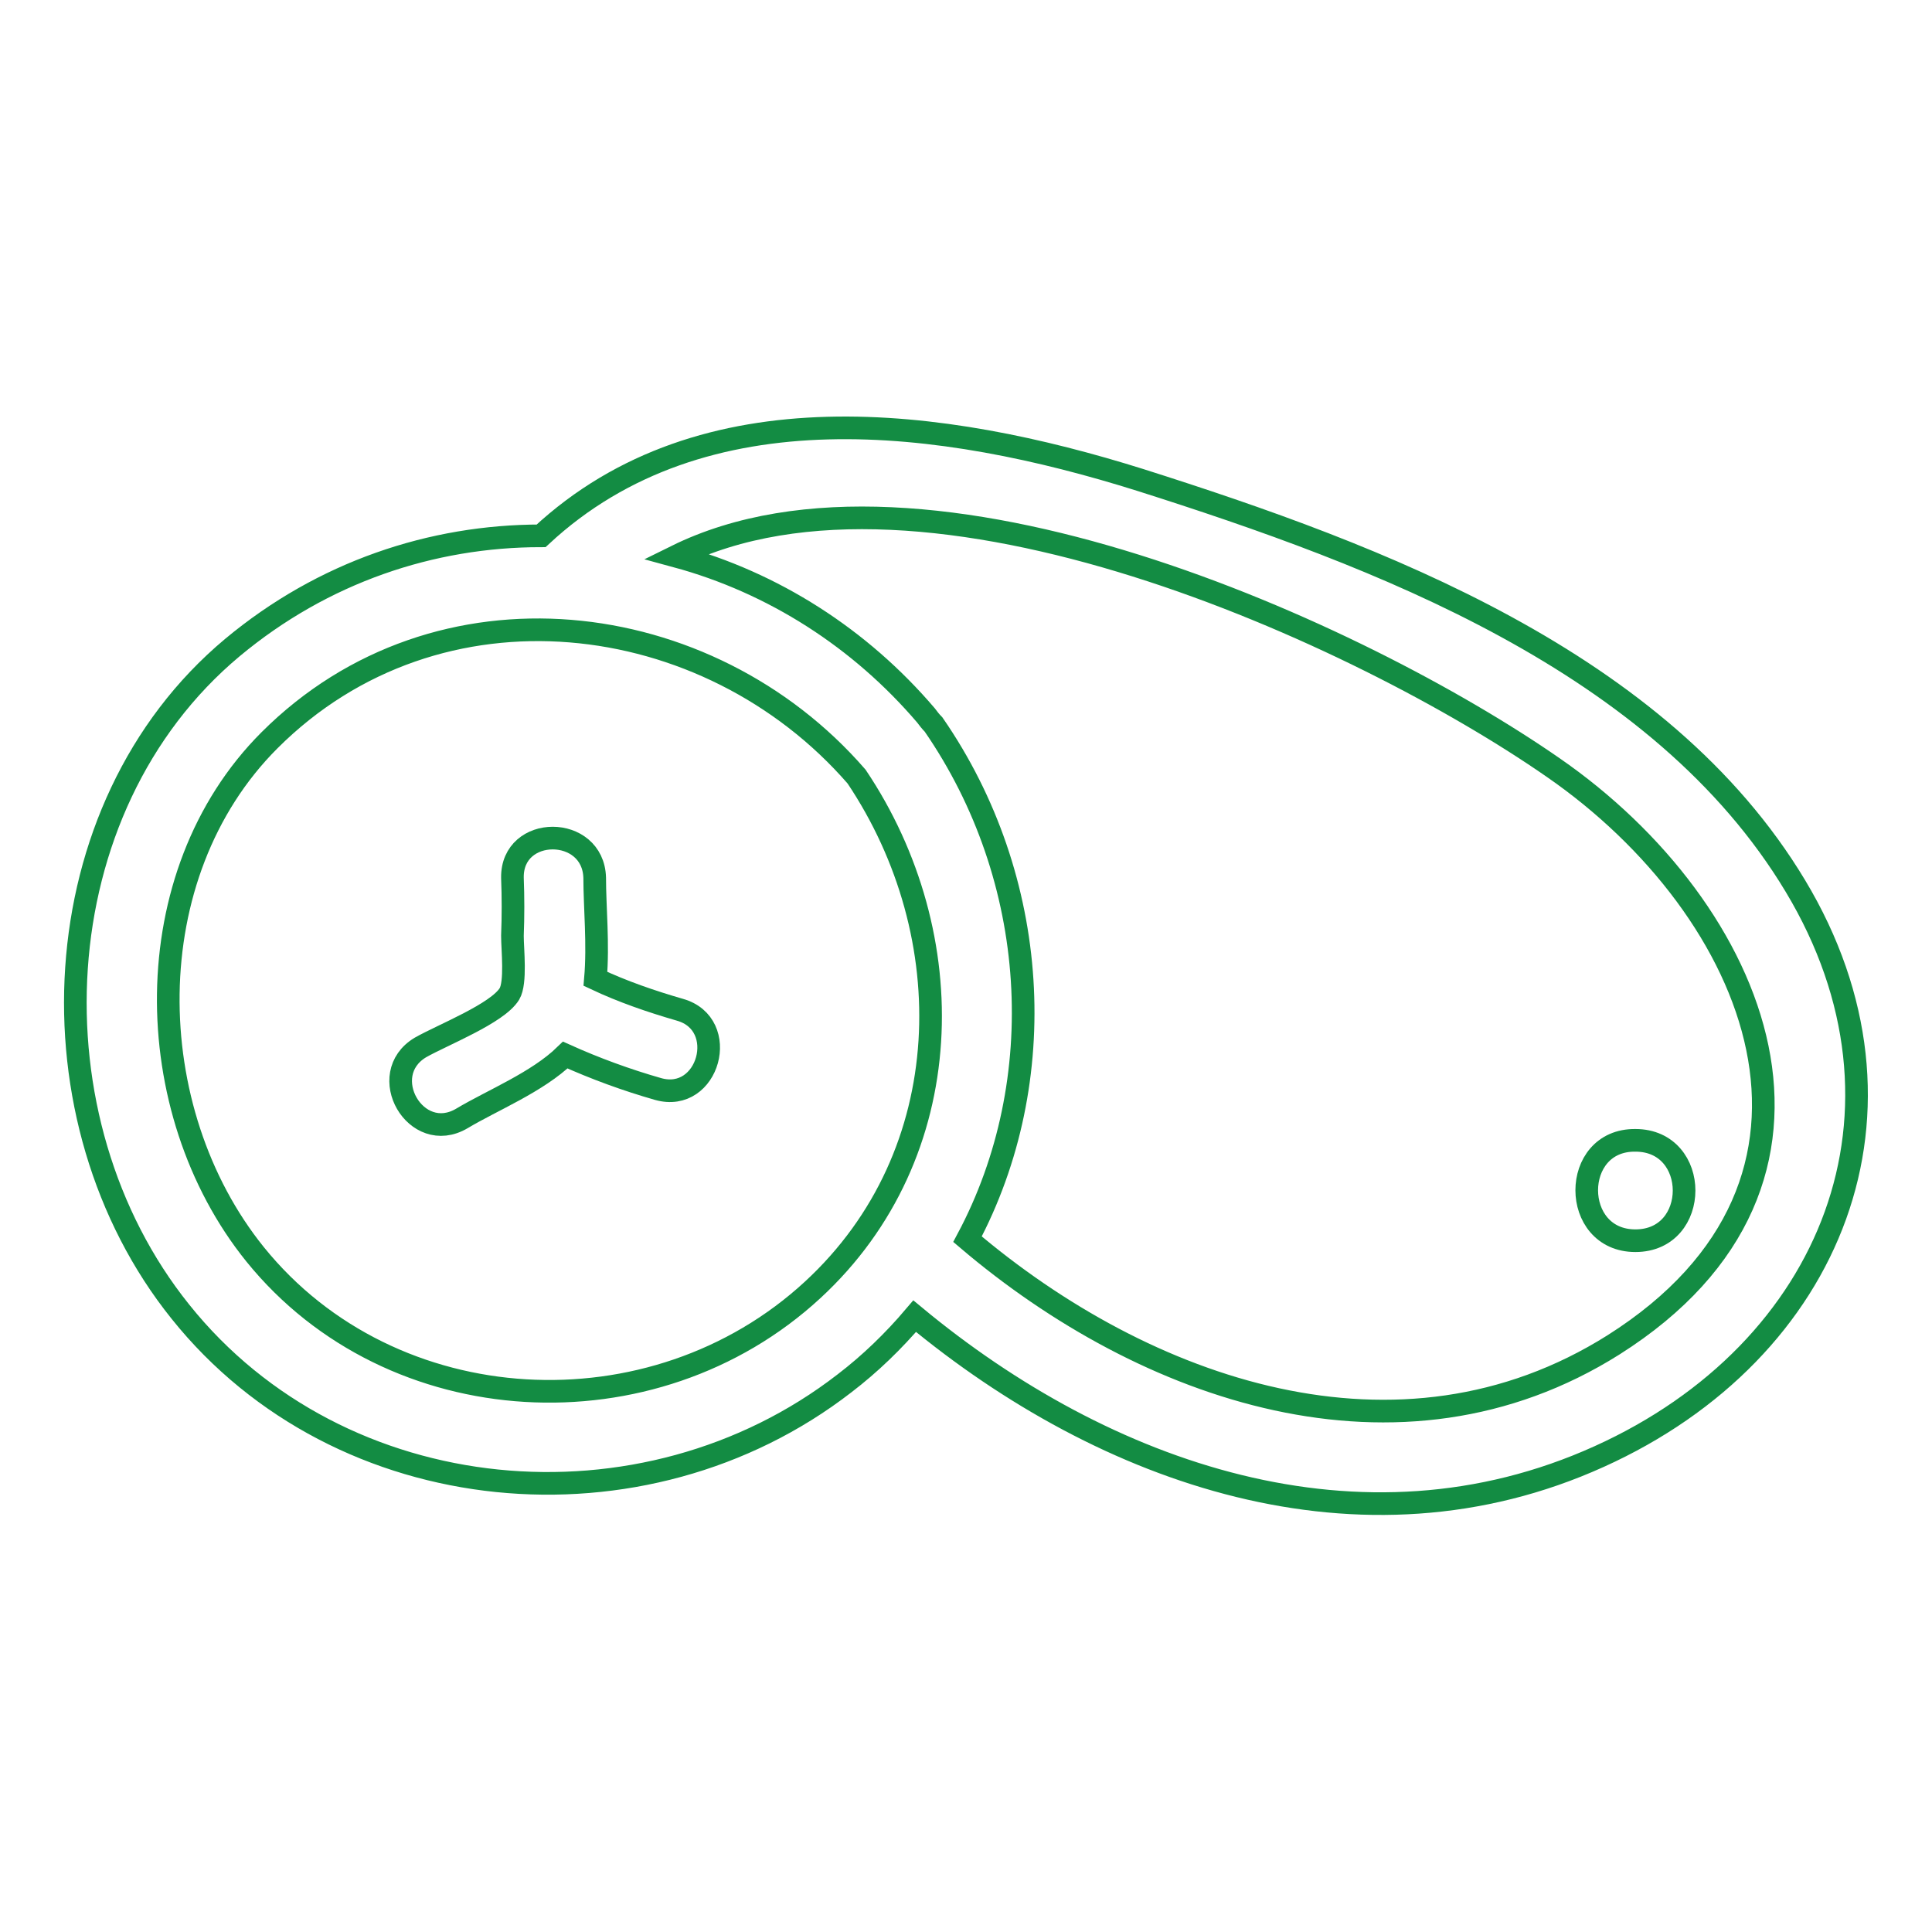 <?xml version="1.0" encoding="utf-8"?>
<!-- Svg Vector Icons : http://www.onlinewebfonts.com/icon -->
<!DOCTYPE svg PUBLIC "-//W3C//DTD SVG 1.1//EN" "http://www.w3.org/Graphics/SVG/1.1/DTD/svg11.dtd">
<svg version="1.1" xmlns="http://www.w3.org/2000/svg" xmlns:xlink="http://www.w3.org/1999/xlink" x="0px" y="0px" viewBox="0 0 256 256" enable-background="new 0 0 256 256" xml:space="preserve">
<g> <path stroke-width="3" fill-opacity="0" stroke="#138c43"  d="M237.9,117.4c-17.9-29.8-55.3-43.8-86.8-53.8c-26.1-8.2-57.9-12.6-79.4,7.4c-14.5,0-28.9,4.8-40.9,14.8 c-25.5,21.3-27.3,62.6-6.9,88c21.2,26.5,61.4,30.1,88,9.5c3.4-2.6,6.5-5.6,9.3-8.9c25.2,20.9,59.1,32.9,90.7,18.6 C242.9,179,255.7,147,237.9,117.4L237.9,117.4z M107.7,170.9c-21.1,19.5-55.8,17.7-73.9-4.7c-15.4-19.1-15.9-50.3,1.9-68.1 c22.3-22.3,58.1-17.9,77.8,4.8C127.6,123.9,127.2,152.9,107.7,170.9z M213.8,178.2c-28.4,17.9-62.1,6-85.6-14 c11.2-21,9.6-47.8-4.5-68.2c-0.4-0.4-0.7-0.8-1-1.2c-8.7-10.2-20.2-17.6-33.1-21.1c33-16.3,90.7,10.3,116.2,28 C233,120.5,248.1,156.5,213.8,178.2L213.8,178.2z"/> <path stroke-width="3" fill-opacity="0" stroke="#138c43"  d="M90.1,133.8c-3.8-1.1-7.6-2.4-11.2-4.1c0.4-4.6-0.1-9.5-0.1-13.4c-0.2-7-11-7-10.9,0c0.1,2.6,0.1,5.1,0,7.7 c0,1.8,0.5,6.2-0.4,7.7c-1.6,2.6-8.8,5.4-11.8,7.1c-6,3.6-0.6,13,5.5,9.4c4-2.4,10-4.8,13.7-8.4c4,1.8,8.1,3.3,12.3,4.5 C93.9,146.2,96.8,135.7,90.1,133.8z M216.7,164.4c8.6,0,8.6-13.3,0-13.3C208.1,151,208.1,164.4,216.7,164.4z"/></g>
</svg>
